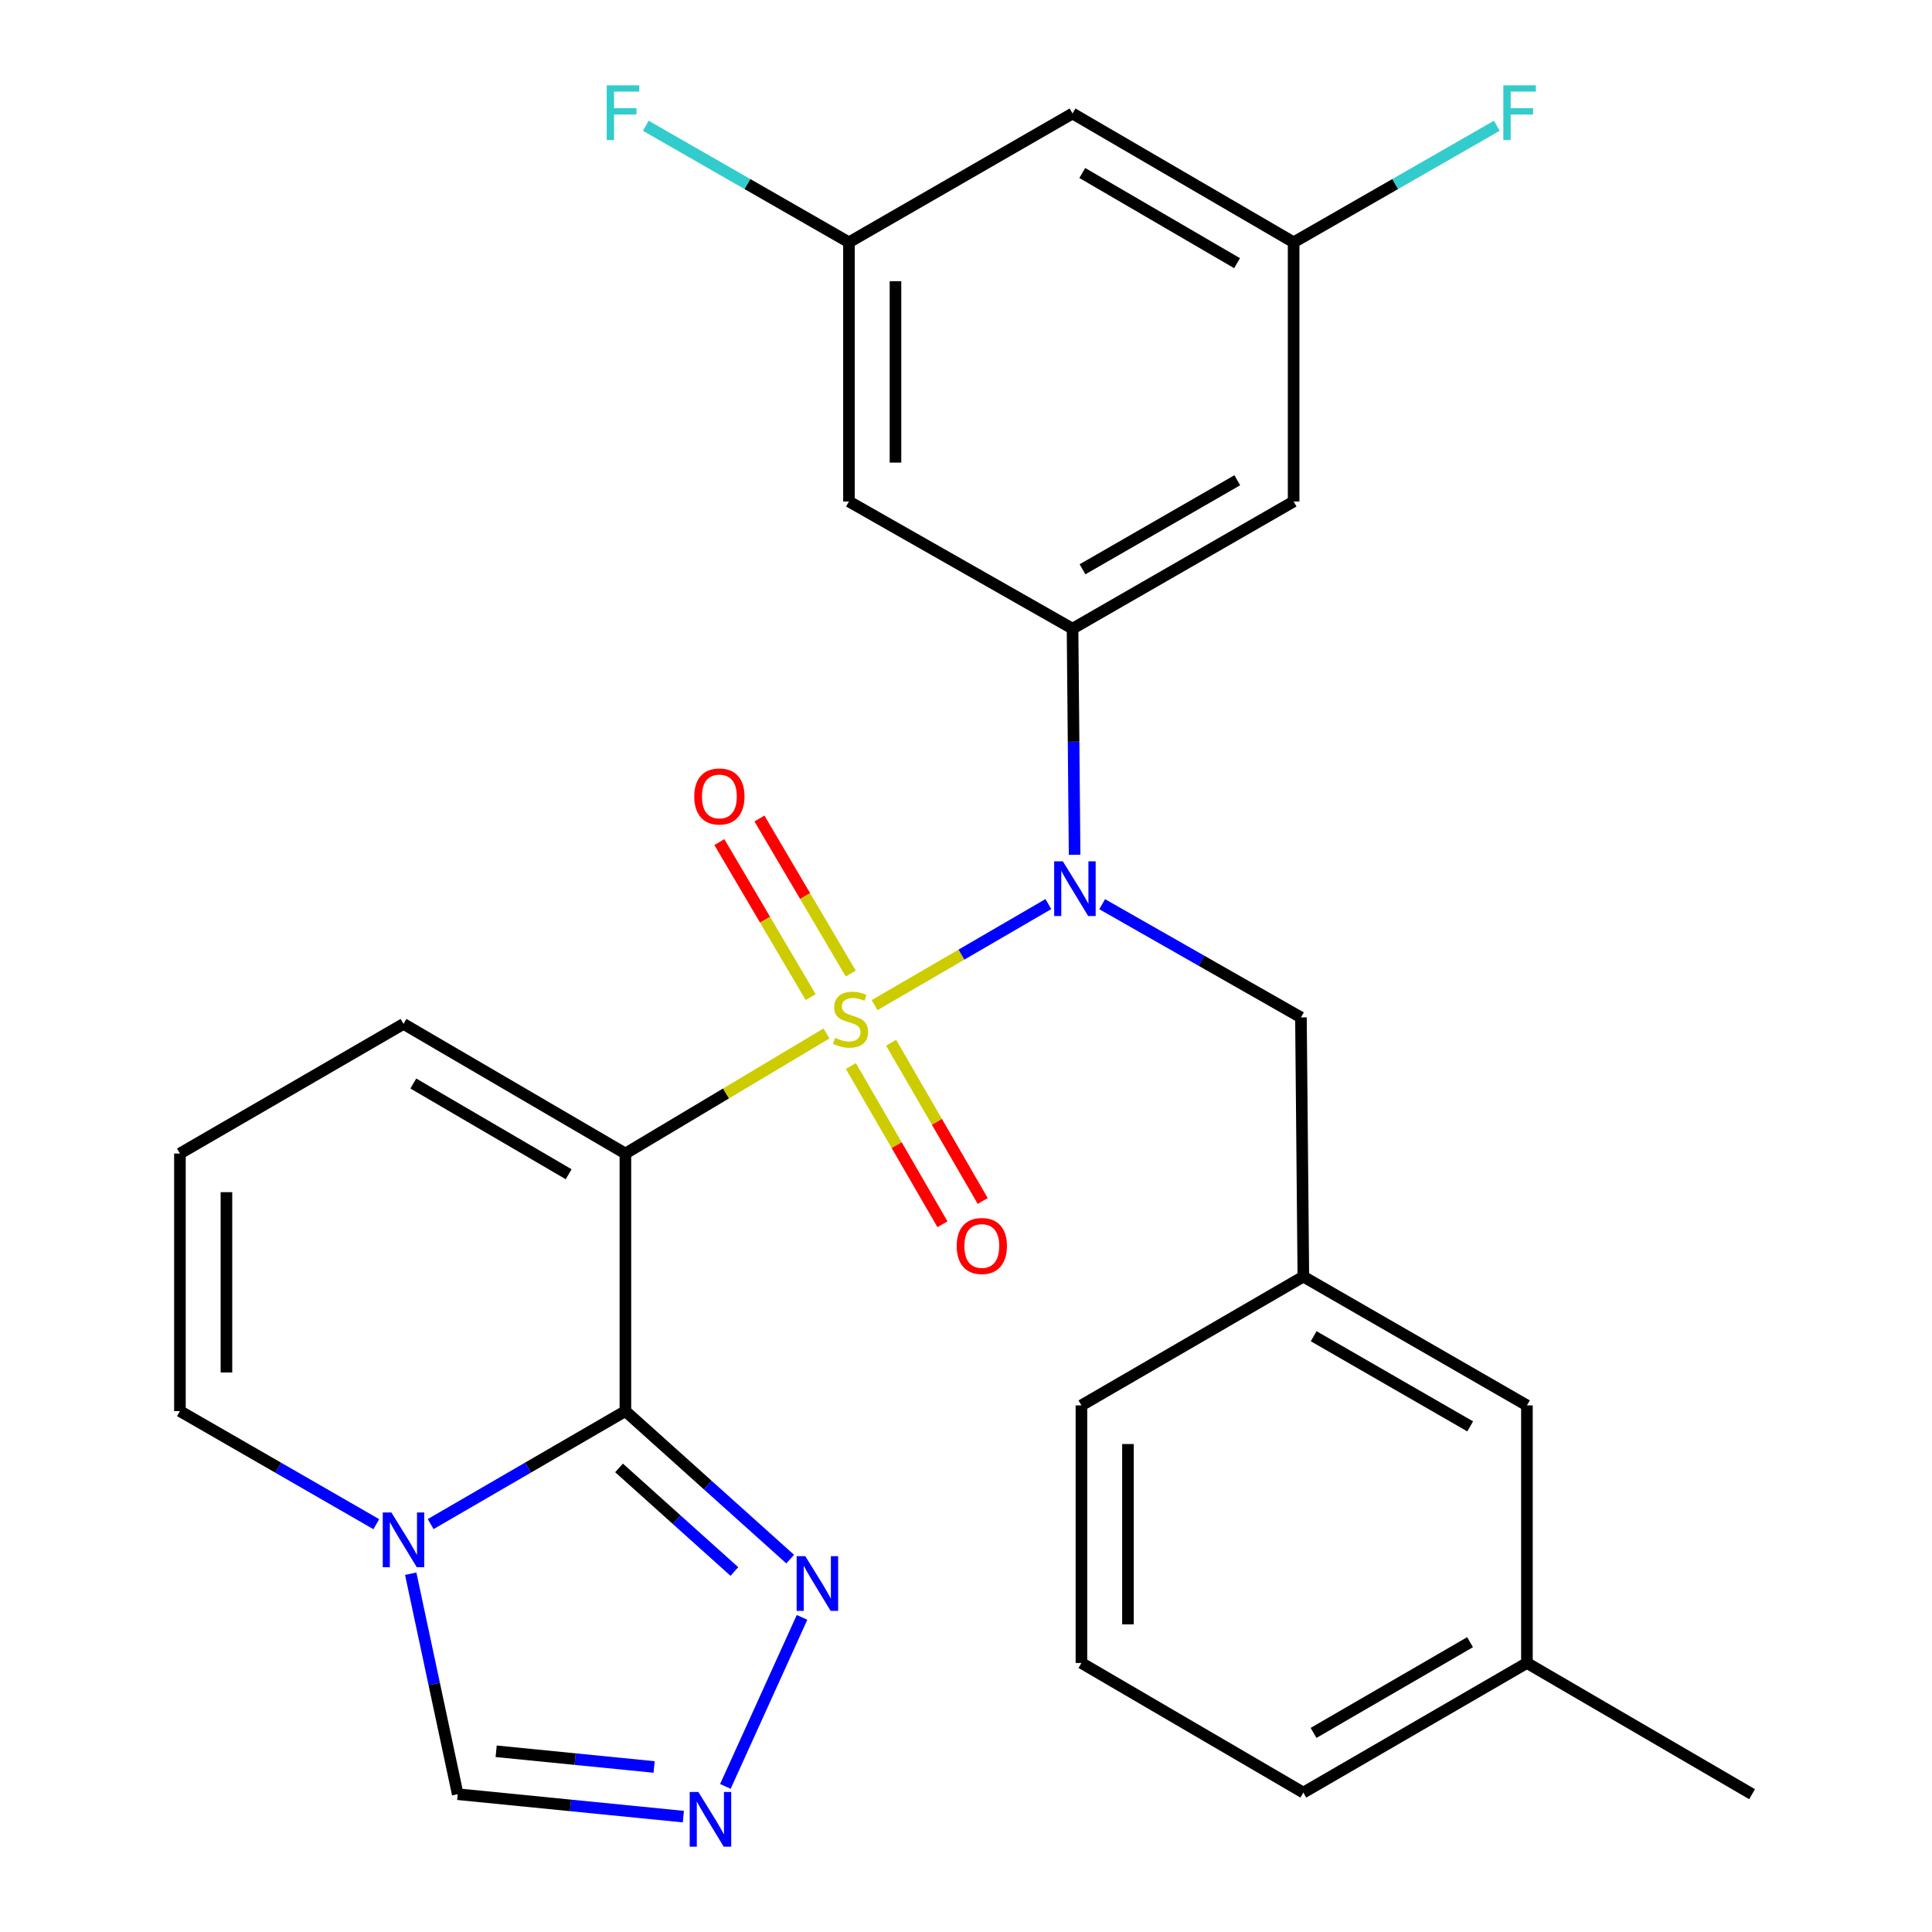 <?xml version='1.0' encoding='iso-8859-1'?>
<svg version='1.1' baseProfile='full'
              xmlns='http://www.w3.org/2000/svg'
                      xmlns:rdkit='http://www.rdkit.org/xml'
                      xmlns:xlink='http://www.w3.org/1999/xlink'
                  xml:space='preserve'
width='1000px' height='1000px' viewBox='0 0 1000 1000'>
<!-- END OF HEADER -->
<rect style='opacity:1.0;fill:#FFFFFF;stroke:none' width='1000' height='1000' x='0' y='0'> </rect>
<path class='bond-0' d='M 427.78,534.92 L 375.741,565.992' style='fill:none;fill-rule:evenodd;stroke:#CCCC00;stroke-width:6px;stroke-linecap:butt;stroke-linejoin:miter;stroke-opacity:1' />
<path class='bond-0' d='M 375.741,565.992 L 323.703,597.063' style='fill:none;fill-rule:evenodd;stroke:#000000;stroke-width:6px;stroke-linecap:butt;stroke-linejoin:miter;stroke-opacity:1' />
<path class='bond-2' d='M 452.691,520.242 L 497.665,494.098' style='fill:none;fill-rule:evenodd;stroke:#CCCC00;stroke-width:6px;stroke-linecap:butt;stroke-linejoin:miter;stroke-opacity:1' />
<path class='bond-2' d='M 497.665,494.098 L 542.638,467.955' style='fill:none;fill-rule:evenodd;stroke:#0000FF;stroke-width:6px;stroke-linecap:butt;stroke-linejoin:miter;stroke-opacity:1' />
<path class='bond-8' d='M 440.41,551.773 L 464.116,592.73' style='fill:none;fill-rule:evenodd;stroke:#CCCC00;stroke-width:6px;stroke-linecap:butt;stroke-linejoin:miter;stroke-opacity:1' />
<path class='bond-8' d='M 464.116,592.73 L 487.822,633.687' style='fill:none;fill-rule:evenodd;stroke:#FF0000;stroke-width:6px;stroke-linecap:butt;stroke-linejoin:miter;stroke-opacity:1' />
<path class='bond-8' d='M 461.247,539.713 L 484.953,580.67' style='fill:none;fill-rule:evenodd;stroke:#CCCC00;stroke-width:6px;stroke-linecap:butt;stroke-linejoin:miter;stroke-opacity:1' />
<path class='bond-8' d='M 484.953,580.67 L 508.659,621.626' style='fill:none;fill-rule:evenodd;stroke:#FF0000;stroke-width:6px;stroke-linecap:butt;stroke-linejoin:miter;stroke-opacity:1' />
<path class='bond-9' d='M 440.34,503.899 L 416.712,463.777' style='fill:none;fill-rule:evenodd;stroke:#CCCC00;stroke-width:6px;stroke-linecap:butt;stroke-linejoin:miter;stroke-opacity:1' />
<path class='bond-9' d='M 416.712,463.777 L 393.085,423.656' style='fill:none;fill-rule:evenodd;stroke:#FF0000;stroke-width:6px;stroke-linecap:butt;stroke-linejoin:miter;stroke-opacity:1' />
<path class='bond-9' d='M 419.595,516.116 L 395.967,475.994' style='fill:none;fill-rule:evenodd;stroke:#CCCC00;stroke-width:6px;stroke-linecap:butt;stroke-linejoin:miter;stroke-opacity:1' />
<path class='bond-9' d='M 395.967,475.994 L 372.339,435.873' style='fill:none;fill-rule:evenodd;stroke:#FF0000;stroke-width:6px;stroke-linecap:butt;stroke-linejoin:miter;stroke-opacity:1' />
<path class='bond-1' d='M 323.703,597.063 L 323.703,730.386' style='fill:none;fill-rule:evenodd;stroke:#000000;stroke-width:6px;stroke-linecap:butt;stroke-linejoin:miter;stroke-opacity:1' />
<path class='bond-10' d='M 323.703,597.063 L 208.851,529.974' style='fill:none;fill-rule:evenodd;stroke:#000000;stroke-width:6px;stroke-linecap:butt;stroke-linejoin:miter;stroke-opacity:1' />
<path class='bond-10' d='M 294.332,607.788 L 213.935,560.825' style='fill:none;fill-rule:evenodd;stroke:#000000;stroke-width:6px;stroke-linecap:butt;stroke-linejoin:miter;stroke-opacity:1' />
<path class='bond-3' d='M 323.703,730.386 L 273.306,759.625' style='fill:none;fill-rule:evenodd;stroke:#000000;stroke-width:6px;stroke-linecap:butt;stroke-linejoin:miter;stroke-opacity:1' />
<path class='bond-3' d='M 273.306,759.625 L 222.91,788.864' style='fill:none;fill-rule:evenodd;stroke:#0000FF;stroke-width:6px;stroke-linecap:butt;stroke-linejoin:miter;stroke-opacity:1' />
<path class='bond-5' d='M 323.703,730.386 L 366.352,768.69' style='fill:none;fill-rule:evenodd;stroke:#000000;stroke-width:6px;stroke-linecap:butt;stroke-linejoin:miter;stroke-opacity:1' />
<path class='bond-5' d='M 366.352,768.69 L 409,806.994' style='fill:none;fill-rule:evenodd;stroke:#0000FF;stroke-width:6px;stroke-linecap:butt;stroke-linejoin:miter;stroke-opacity:1' />
<path class='bond-5' d='M 320.41,759.789 L 350.265,786.602' style='fill:none;fill-rule:evenodd;stroke:#000000;stroke-width:6px;stroke-linecap:butt;stroke-linejoin:miter;stroke-opacity:1' />
<path class='bond-5' d='M 350.265,786.602 L 380.119,813.414' style='fill:none;fill-rule:evenodd;stroke:#0000FF;stroke-width:6px;stroke-linecap:butt;stroke-linejoin:miter;stroke-opacity:1' />
<path class='bond-4' d='M 556.216,442.444 L 555.681,383.923' style='fill:none;fill-rule:evenodd;stroke:#0000FF;stroke-width:6px;stroke-linecap:butt;stroke-linejoin:miter;stroke-opacity:1' />
<path class='bond-4' d='M 555.681,383.923 L 555.146,325.401' style='fill:none;fill-rule:evenodd;stroke:#000000;stroke-width:6px;stroke-linecap:butt;stroke-linejoin:miter;stroke-opacity:1' />
<path class='bond-13' d='M 570.482,468.004 L 621.925,497.31' style='fill:none;fill-rule:evenodd;stroke:#0000FF;stroke-width:6px;stroke-linecap:butt;stroke-linejoin:miter;stroke-opacity:1' />
<path class='bond-13' d='M 621.925,497.31 L 673.368,526.616' style='fill:none;fill-rule:evenodd;stroke:#000000;stroke-width:6px;stroke-linecap:butt;stroke-linejoin:miter;stroke-opacity:1' />
<path class='bond-7' d='M 212.586,814.546 L 224.749,871.609' style='fill:none;fill-rule:evenodd;stroke:#0000FF;stroke-width:6px;stroke-linecap:butt;stroke-linejoin:miter;stroke-opacity:1' />
<path class='bond-7' d='M 224.749,871.609 L 236.912,928.672' style='fill:none;fill-rule:evenodd;stroke:#000000;stroke-width:6px;stroke-linecap:butt;stroke-linejoin:miter;stroke-opacity:1' />
<path class='bond-28' d='M 194.772,788.915 L 143.951,759.65' style='fill:none;fill-rule:evenodd;stroke:#0000FF;stroke-width:6px;stroke-linecap:butt;stroke-linejoin:miter;stroke-opacity:1' />
<path class='bond-28' d='M 143.951,759.65 L 93.129,730.386' style='fill:none;fill-rule:evenodd;stroke:#000000;stroke-width:6px;stroke-linecap:butt;stroke-linejoin:miter;stroke-opacity:1' />
<path class='bond-11' d='M 555.146,325.401 L 669.583,259.569' style='fill:none;fill-rule:evenodd;stroke:#000000;stroke-width:6px;stroke-linecap:butt;stroke-linejoin:miter;stroke-opacity:1' />
<path class='bond-11' d='M 560.306,294.658 L 640.412,248.575' style='fill:none;fill-rule:evenodd;stroke:#000000;stroke-width:6px;stroke-linecap:butt;stroke-linejoin:miter;stroke-opacity:1' />
<path class='bond-12' d='M 555.146,325.401 L 439.424,259.569' style='fill:none;fill-rule:evenodd;stroke:#000000;stroke-width:6px;stroke-linecap:butt;stroke-linejoin:miter;stroke-opacity:1' />
<path class='bond-6' d='M 415.138,837.148 L 375.457,924.644' style='fill:none;fill-rule:evenodd;stroke:#0000FF;stroke-width:6px;stroke-linecap:butt;stroke-linejoin:miter;stroke-opacity:1' />
<path class='bond-29' d='M 353.707,940.279 L 295.309,934.476' style='fill:none;fill-rule:evenodd;stroke:#0000FF;stroke-width:6px;stroke-linecap:butt;stroke-linejoin:miter;stroke-opacity:1' />
<path class='bond-29' d='M 295.309,934.476 L 236.912,928.672' style='fill:none;fill-rule:evenodd;stroke:#000000;stroke-width:6px;stroke-linecap:butt;stroke-linejoin:miter;stroke-opacity:1' />
<path class='bond-29' d='M 338.568,914.581 L 297.69,910.519' style='fill:none;fill-rule:evenodd;stroke:#0000FF;stroke-width:6px;stroke-linecap:butt;stroke-linejoin:miter;stroke-opacity:1' />
<path class='bond-29' d='M 297.69,910.519 L 256.812,906.456' style='fill:none;fill-rule:evenodd;stroke:#000000;stroke-width:6px;stroke-linecap:butt;stroke-linejoin:miter;stroke-opacity:1' />
<path class='bond-15' d='M 208.851,529.974 L 93.129,597.063' style='fill:none;fill-rule:evenodd;stroke:#000000;stroke-width:6px;stroke-linecap:butt;stroke-linejoin:miter;stroke-opacity:1' />
<path class='bond-17' d='M 669.583,259.569 L 669.583,125.417' style='fill:none;fill-rule:evenodd;stroke:#000000;stroke-width:6px;stroke-linecap:butt;stroke-linejoin:miter;stroke-opacity:1' />
<path class='bond-16' d='M 439.424,259.569 L 439.424,125.417' style='fill:none;fill-rule:evenodd;stroke:#000000;stroke-width:6px;stroke-linecap:butt;stroke-linejoin:miter;stroke-opacity:1' />
<path class='bond-16' d='M 463.499,239.446 L 463.499,145.539' style='fill:none;fill-rule:evenodd;stroke:#000000;stroke-width:6px;stroke-linecap:butt;stroke-linejoin:miter;stroke-opacity:1' />
<path class='bond-19' d='M 673.368,526.616 L 674.612,660.769' style='fill:none;fill-rule:evenodd;stroke:#000000;stroke-width:6px;stroke-linecap:butt;stroke-linejoin:miter;stroke-opacity:1' />
<path class='bond-14' d='M 93.129,730.386 L 93.129,597.063' style='fill:none;fill-rule:evenodd;stroke:#000000;stroke-width:6px;stroke-linecap:butt;stroke-linejoin:miter;stroke-opacity:1' />
<path class='bond-14' d='M 117.204,710.388 L 117.204,617.062' style='fill:none;fill-rule:evenodd;stroke:#000000;stroke-width:6px;stroke-linecap:butt;stroke-linejoin:miter;stroke-opacity:1' />
<path class='bond-18' d='M 439.424,125.417 L 555.146,58.742' style='fill:none;fill-rule:evenodd;stroke:#000000;stroke-width:6px;stroke-linecap:butt;stroke-linejoin:miter;stroke-opacity:1' />
<path class='bond-22' d='M 439.424,125.417 L 386.837,95.253' style='fill:none;fill-rule:evenodd;stroke:#000000;stroke-width:6px;stroke-linecap:butt;stroke-linejoin:miter;stroke-opacity:1' />
<path class='bond-22' d='M 386.837,95.253 L 334.25,65.09' style='fill:none;fill-rule:evenodd;stroke:#33CCCC;stroke-width:6px;stroke-linecap:butt;stroke-linejoin:miter;stroke-opacity:1' />
<path class='bond-21' d='M 669.583,125.417 L 722.17,95.253' style='fill:none;fill-rule:evenodd;stroke:#000000;stroke-width:6px;stroke-linecap:butt;stroke-linejoin:miter;stroke-opacity:1' />
<path class='bond-21' d='M 722.17,95.253 L 774.757,65.09' style='fill:none;fill-rule:evenodd;stroke:#33CCCC;stroke-width:6px;stroke-linecap:butt;stroke-linejoin:miter;stroke-opacity:1' />
<path class='bond-30' d='M 669.583,125.417 L 555.146,58.742' style='fill:none;fill-rule:evenodd;stroke:#000000;stroke-width:6px;stroke-linecap:butt;stroke-linejoin:miter;stroke-opacity:1' />
<path class='bond-30' d='M 640.298,136.217 L 560.191,89.545' style='fill:none;fill-rule:evenodd;stroke:#000000;stroke-width:6px;stroke-linecap:butt;stroke-linejoin:miter;stroke-opacity:1' />
<path class='bond-20' d='M 674.612,660.769 L 790.334,727.43' style='fill:none;fill-rule:evenodd;stroke:#000000;stroke-width:6px;stroke-linecap:butt;stroke-linejoin:miter;stroke-opacity:1' />
<path class='bond-20' d='M 679.953,691.63 L 760.958,738.293' style='fill:none;fill-rule:evenodd;stroke:#000000;stroke-width:6px;stroke-linecap:butt;stroke-linejoin:miter;stroke-opacity:1' />
<path class='bond-25' d='M 674.612,660.769 L 559.747,727.43' style='fill:none;fill-rule:evenodd;stroke:#000000;stroke-width:6px;stroke-linecap:butt;stroke-linejoin:miter;stroke-opacity:1' />
<path class='bond-23' d='M 790.334,727.43 L 790.334,860.754' style='fill:none;fill-rule:evenodd;stroke:#000000;stroke-width:6px;stroke-linecap:butt;stroke-linejoin:miter;stroke-opacity:1' />
<path class='bond-27' d='M 790.334,860.754 L 906.871,928.672' style='fill:none;fill-rule:evenodd;stroke:#000000;stroke-width:6px;stroke-linecap:butt;stroke-linejoin:miter;stroke-opacity:1' />
<path class='bond-31' d='M 790.334,860.754 L 674.612,927.843' style='fill:none;fill-rule:evenodd;stroke:#000000;stroke-width:6px;stroke-linecap:butt;stroke-linejoin:miter;stroke-opacity:1' />
<path class='bond-31' d='M 760.9,849.989 L 679.895,896.952' style='fill:none;fill-rule:evenodd;stroke:#000000;stroke-width:6px;stroke-linecap:butt;stroke-linejoin:miter;stroke-opacity:1' />
<path class='bond-24' d='M 559.747,860.754 L 559.747,727.43' style='fill:none;fill-rule:evenodd;stroke:#000000;stroke-width:6px;stroke-linecap:butt;stroke-linejoin:miter;stroke-opacity:1' />
<path class='bond-24' d='M 583.822,840.755 L 583.822,747.429' style='fill:none;fill-rule:evenodd;stroke:#000000;stroke-width:6px;stroke-linecap:butt;stroke-linejoin:miter;stroke-opacity:1' />
<path class='bond-26' d='M 559.747,860.754 L 674.612,927.843' style='fill:none;fill-rule:evenodd;stroke:#000000;stroke-width:6px;stroke-linecap:butt;stroke-linejoin:miter;stroke-opacity:1' />
<path  class='atom-0' d='M 432.253 537.192
Q 432.573 537.312, 433.893 537.872
Q 435.213 538.432, 436.653 538.792
Q 438.133 539.112, 439.573 539.112
Q 442.253 539.112, 443.813 537.832
Q 445.373 536.512, 445.373 534.232
Q 445.373 532.672, 444.573 531.712
Q 443.813 530.752, 442.613 530.232
Q 441.413 529.712, 439.413 529.112
Q 436.893 528.352, 435.373 527.632
Q 433.893 526.912, 432.813 525.392
Q 431.773 523.872, 431.773 521.312
Q 431.773 517.752, 434.173 515.552
Q 436.613 513.352, 441.413 513.352
Q 444.693 513.352, 448.413 514.912
L 447.493 517.992
Q 444.093 516.592, 441.533 516.592
Q 438.773 516.592, 437.253 517.752
Q 435.733 518.872, 435.773 520.832
Q 435.773 522.352, 436.533 523.272
Q 437.333 524.192, 438.453 524.712
Q 439.613 525.232, 441.533 525.832
Q 444.093 526.632, 445.613 527.432
Q 447.133 528.232, 448.213 529.872
Q 449.333 531.472, 449.333 534.232
Q 449.333 538.152, 446.693 540.272
Q 444.093 542.352, 439.733 542.352
Q 437.213 542.352, 435.293 541.792
Q 433.413 541.272, 431.173 540.352
L 432.253 537.192
' fill='#CCCC00'/>
<path  class='atom-3' d='M 550.116 445.808
L 559.396 460.808
Q 560.316 462.288, 561.796 464.968
Q 563.276 467.648, 563.356 467.808
L 563.356 445.808
L 567.116 445.808
L 567.116 474.128
L 563.236 474.128
L 553.276 457.728
Q 552.116 455.808, 550.876 453.608
Q 549.676 451.408, 549.316 450.728
L 549.316 474.128
L 545.636 474.128
L 545.636 445.808
L 550.116 445.808
' fill='#0000FF'/>
<path  class='atom-4' d='M 202.591 782.861
L 211.871 797.861
Q 212.791 799.341, 214.271 802.021
Q 215.751 804.701, 215.831 804.861
L 215.831 782.861
L 219.591 782.861
L 219.591 811.181
L 215.711 811.181
L 205.751 794.781
Q 204.591 792.861, 203.351 790.661
Q 202.151 788.461, 201.791 787.781
L 201.791 811.181
L 198.111 811.181
L 198.111 782.861
L 202.591 782.861
' fill='#0000FF'/>
<path  class='atom-6' d='M 416.82 805.478
L 426.1 820.478
Q 427.02 821.958, 428.5 824.638
Q 429.98 827.318, 430.06 827.478
L 430.06 805.478
L 433.82 805.478
L 433.82 833.798
L 429.94 833.798
L 419.98 817.398
Q 418.82 815.478, 417.58 813.278
Q 416.38 811.078, 416.02 810.398
L 416.02 833.798
L 412.34 833.798
L 412.34 805.478
L 416.82 805.478
' fill='#0000FF'/>
<path  class='atom-7' d='M 361.473 927.513
L 370.753 942.513
Q 371.673 943.993, 373.153 946.673
Q 374.633 949.353, 374.713 949.513
L 374.713 927.513
L 378.473 927.513
L 378.473 955.833
L 374.593 955.833
L 364.633 939.433
Q 363.473 937.513, 362.233 935.313
Q 361.033 933.113, 360.673 932.433
L 360.673 955.833
L 356.993 955.833
L 356.993 927.513
L 361.473 927.513
' fill='#0000FF'/>
<path  class='atom-9' d='M 495.186 644.919
Q 495.186 638.119, 498.546 634.319
Q 501.906 630.519, 508.186 630.519
Q 514.466 630.519, 517.826 634.319
Q 521.186 638.119, 521.186 644.919
Q 521.186 651.799, 517.786 655.719
Q 514.386 659.599, 508.186 659.599
Q 501.946 659.599, 498.546 655.719
Q 495.186 651.839, 495.186 644.919
M 508.186 656.399
Q 512.506 656.399, 514.826 653.519
Q 517.186 650.599, 517.186 644.919
Q 517.186 639.359, 514.826 636.559
Q 512.506 633.719, 508.186 633.719
Q 503.866 633.719, 501.506 636.519
Q 499.186 639.319, 499.186 644.919
Q 499.186 650.639, 501.506 653.519
Q 503.866 656.399, 508.186 656.399
' fill='#FF0000'/>
<path  class='atom-10' d='M 359.348 412.246
Q 359.348 405.446, 362.708 401.646
Q 366.068 397.846, 372.348 397.846
Q 378.628 397.846, 381.988 401.646
Q 385.348 405.446, 385.348 412.246
Q 385.348 419.126, 381.948 423.046
Q 378.548 426.926, 372.348 426.926
Q 366.108 426.926, 362.708 423.046
Q 359.348 419.166, 359.348 412.246
M 372.348 423.726
Q 376.668 423.726, 378.988 420.846
Q 381.348 417.926, 381.348 412.246
Q 381.348 406.686, 378.988 403.886
Q 376.668 401.046, 372.348 401.046
Q 368.028 401.046, 365.668 403.846
Q 363.348 406.646, 363.348 412.246
Q 363.348 417.966, 365.668 420.846
Q 368.028 423.726, 372.348 423.726
' fill='#FF0000'/>
<path  class='atom-22' d='M 778.128 44.167
L 794.968 44.167
L 794.968 47.407
L 781.928 47.407
L 781.928 56.007
L 793.528 56.007
L 793.528 59.287
L 781.928 59.287
L 781.928 72.487
L 778.128 72.487
L 778.128 44.167
' fill='#33CCCC'/>
<path  class='atom-23' d='M 314.039 44.167
L 330.879 44.167
L 330.879 47.407
L 317.839 47.407
L 317.839 56.007
L 329.439 56.007
L 329.439 59.287
L 317.839 59.287
L 317.839 72.487
L 314.039 72.487
L 314.039 44.167
' fill='#33CCCC'/>
</svg>
